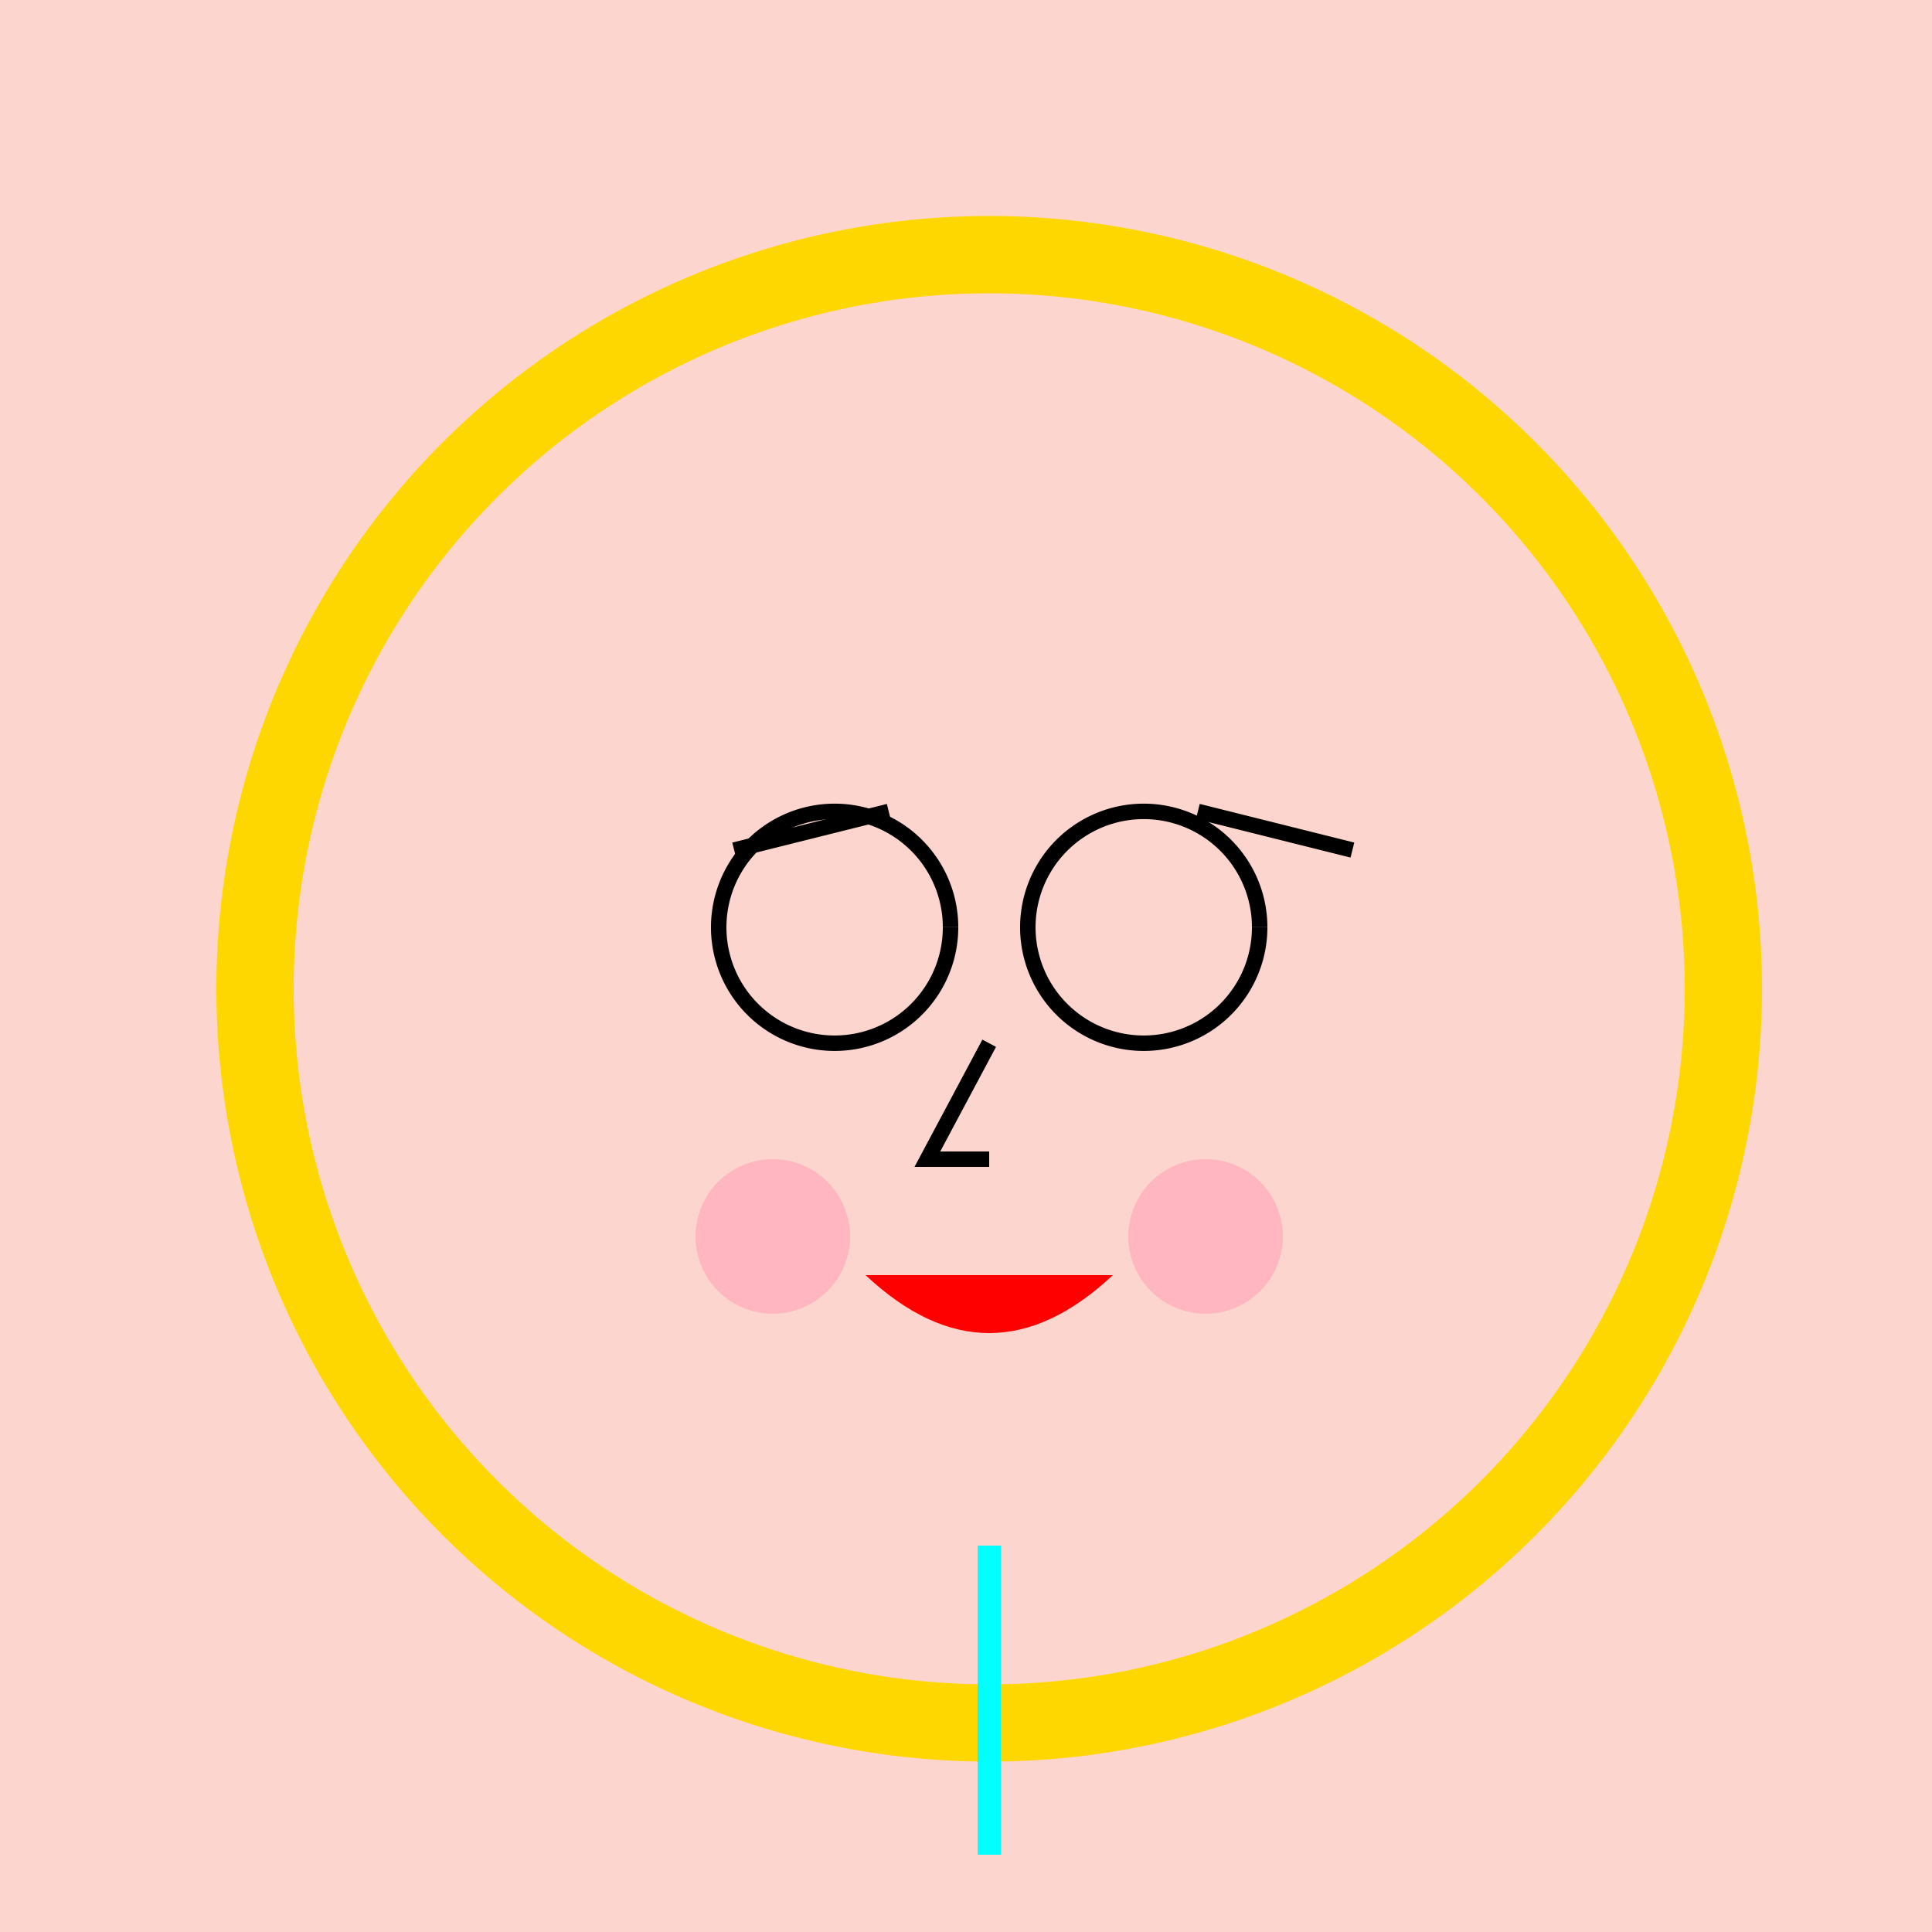<!--

Generated by DrawGPT.
Free, open source, AI generated images in SVG, PNG, and HTML Canvas format.
https://drawgpt.ai

Created: 2023-09-27T04:29:12.631Z
Link: https://drawgpt.ai/prompt/90956/

-->
<svg xmlns="http://www.w3.org/2000/svg" xmlns:xlink="http://www.w3.org/1999/xlink" width="500" height="500"><defs/><g><rect fill="#FCD5CE" stroke="none" x="0" y="0" width="512" height="512"/><path fill="#FFD700" stroke="none" paint-order="stroke fill markers" d=" M 456 256 A 200 200 0 1 1 456 255.8"/><path fill="#FCD5CE" stroke="none" paint-order="stroke fill markers" d=" M 436 256 A 180 180 0 1 1 436 255.82"/><path fill="none" stroke="#000000" paint-order="fill stroke markers" d=" M 246 240 A 30 30 0 1 1 246 239.97" stroke-miterlimit="10" stroke-width="4" stroke-dasharray=""/><path fill="none" stroke="#000000" paint-order="fill stroke markers" d=" M 326 240 A 30 30 0 1 1 326 239.97" stroke-miterlimit="10" stroke-width="4" stroke-dasharray=""/><path fill="none" stroke="#000000" paint-order="fill stroke markers" d=" M 190 220 L 230 210" stroke-miterlimit="10" stroke-width="4" stroke-dasharray=""/><path fill="none" stroke="#000000" paint-order="fill stroke markers" d=" M 310 210 L 350 220" stroke-miterlimit="10" stroke-width="4" stroke-dasharray=""/><path fill="none" stroke="#000000" paint-order="fill stroke markers" d=" M 256 270 L 240 300 L 256 300" stroke-miterlimit="10" stroke-width="4" stroke-dasharray=""/><path fill="#FF0000" stroke="none" paint-order="stroke fill markers" d=" M 224 330 Q 256 360 288 330 L 224 330"/><path fill="#FFB6C1" stroke="none" paint-order="stroke fill markers" d=" M 220 320 A 20 20 0 1 1 220 319.98"/><path fill="#FFB6C1" stroke="none" paint-order="stroke fill markers" d=" M 332 320 A 20 20 0 1 1 332 319.98"/><path fill="none" stroke="#00FFFF" paint-order="fill stroke markers" d=" M 256 400 L 256 480" stroke-miterlimit="10" stroke-width="6" stroke-dasharray=""/></g></svg>